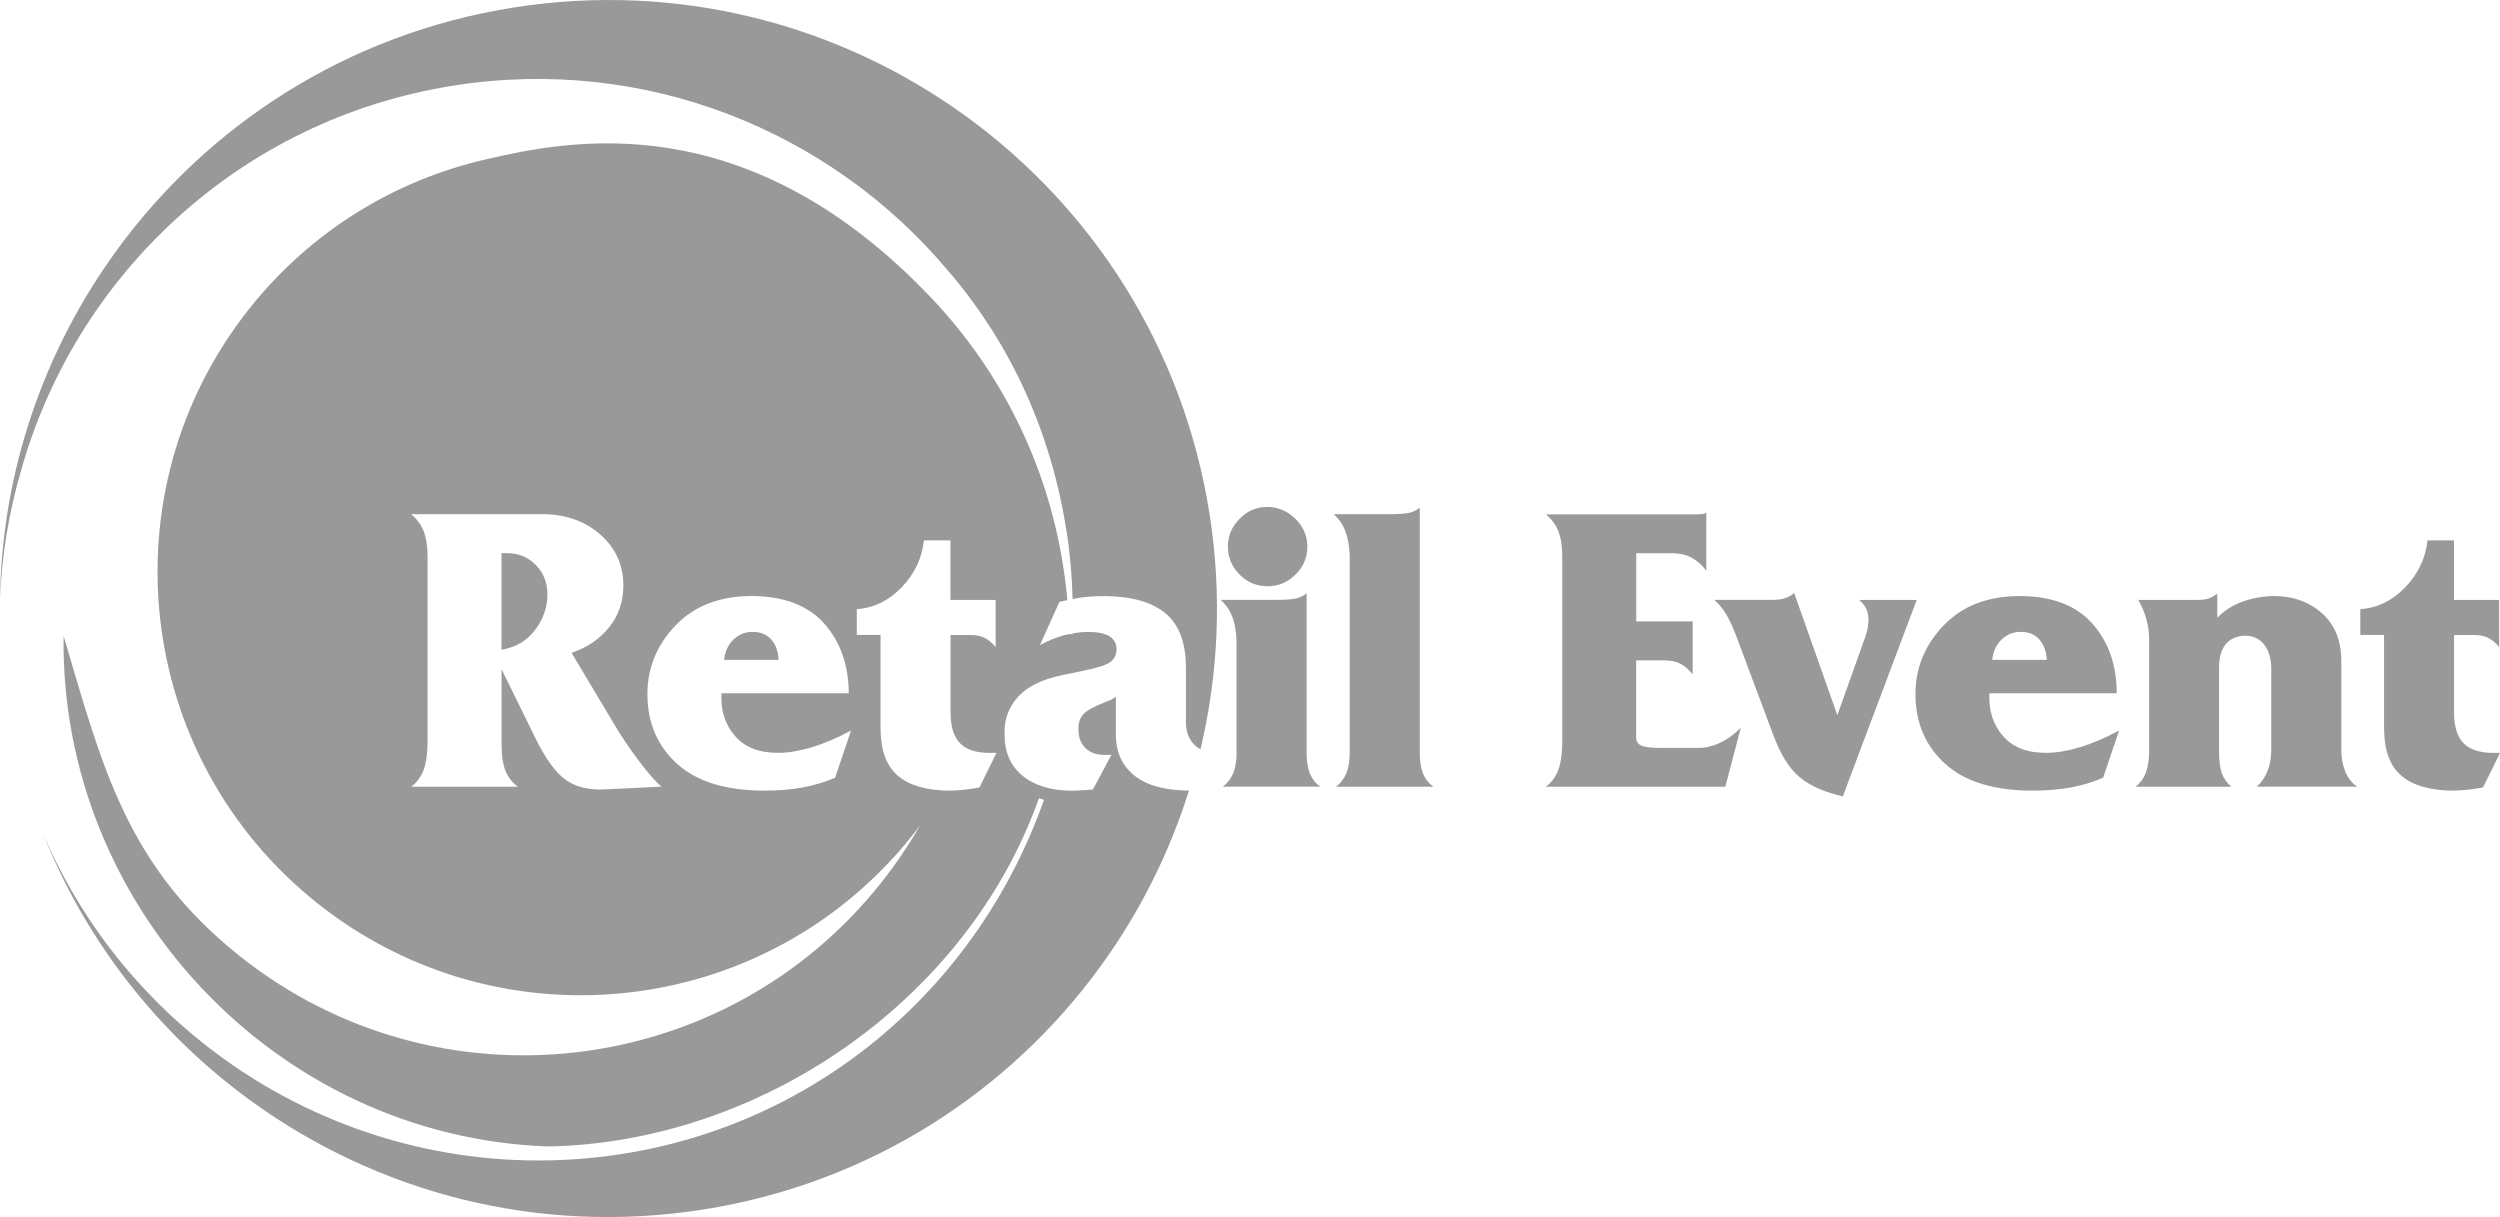 <?xml version="1.0" encoding="utf-8"?>
<!-- Generator: Adobe Illustrator 23.0.6, SVG Export Plug-In . SVG Version: 6.00 Build 0)  -->
<svg version="1.1" id="Layer_1" xmlns="http://www.w3.org/2000/svg" xmlns:xlink="http://www.w3.org/1999/xlink" x="0px" y="0px"
	 viewBox="0 0 320 155.78" style="enable-background:new 0 0 320 155.78;" xml:space="preserve">
<style type="text/css">
	.st0{fill-rule:evenodd;clip-rule:evenodd;fill:#999999;}
</style>
<path class="st0" d="M152.19,101.19c-2.54,8.09-6.37,15.68-11.3,22.47c-11.72,16.13-29.58,27.79-50.82,31.15
	c-21.24,3.37-41.83-2.19-57.96-13.91c-11.72-8.51-21.07-20.27-26.61-34.22c4.97,11.64,12.98,21.47,22.9,28.67
	c11.83,8.59,26.38,13.45,41.71,13.18c29.11-0.52,53.89-18.97,63.52-46.14l-0.64-0.23c-9.17,25.87-35.6,44.07-62.83,44.59
	C35.21,145.5,7.64,115.84,8.14,81.4c4.96,16.72,8.02,29.44,22.6,41.02c25.25,20.05,61.99,15.83,82.04-9.42
	c1.87-2.36,3.52-4.8,4.97-7.33c-1.67,2.23-3.51,4.34-5.51,6.29c-19.23,18.84-49.95,20.86-71.58,3.68
	c-23.44-18.6-27.35-52.69-8.75-76.13c7.94-9.99,18.69-16.44,30.23-19.1c10.53-2.43,33.37-7.3,57.14,17.8
	c8.62,9.11,14.68,20.82,16.79,34.14c0.24,1.49,0.42,2.98,0.55,4.46c-0.34,0.07-0.68,0.15-1.02,0.24l-2.49,5.53
	c0.96-0.53,1.96-0.95,2.99-1.25c0.26-0.08,0.53-0.11,0.79-0.17h0.39c0-0.03,0-0.06,0-0.08c0.66-0.12,1.33-0.19,2.01-0.19
	c1.23,0,2.14,0.19,2.74,0.57c0.6,0.39,0.89,0.92,0.89,1.62c0,0.66-0.24,1.2-0.72,1.6s-1.6,0.78-3.36,1.14l-2.89,0.6
	c-2.56,0.53-4.43,1.45-5.63,2.76c-1.19,1.31-1.78,2.86-1.74,4.66c-0.03,2.32,0.71,4.12,2.24,5.4s3.62,1.94,6.28,1.97
	c0.36,0,0.8-0.02,1.3-0.05c0.5-0.03,1-0.07,1.49-0.1l2.39-4.48c-0.13,0.04-0.27,0.05-0.4,0.05c-0.13,0-0.3,0-0.5,0
	c-1.03,0-1.84-0.29-2.44-0.87c-0.6-0.59-0.9-1.39-0.9-2.41c-0.03-0.77,0.17-1.4,0.6-1.9c0.43-0.5,1.46-1.06,3.09-1.69
	c0.23-0.06,0.43-0.15,0.6-0.25c0.17-0.1,0.33-0.22,0.5-0.35v4.73c-0.03,2.29,0.76,4.08,2.37,5.38
	C146.79,100.53,149.12,101.18,152.19,101.19z M58.03,10.96c24.63-3.9,48.28,5.83,63.26,23.62c8.24,9.57,13.25,20.89,15.23,33.4
	c0.46,2.92,0.69,5.81,0.77,8.69c0.34-0.06,0.69-0.13,1.03-0.18c0.91-0.13,1.95-0.19,3.12-0.19c3.42,0.03,5.99,0.76,7.72,2.19
	s2.6,3.7,2.64,6.82v7.12c0,1.2,0.35,2.15,1.05,2.87c0.25,0.26,0.53,0.46,0.81,0.62c2.29-9.62,2.79-19.84,1.15-30.21
	c-3.36-21.24-15.02-39.11-31.15-50.82C107.53,3.17,86.93-2.39,65.7,0.97C44.46,4.33,26.6,15.99,14.88,32.12
	C5.65,44.81,0.24,60.27,0,76.64c0.23-5.6,1.14-11.07,2.67-16.32C9.66,35.26,30.67,15.29,58.03,10.96z M54.23,68
	c0.33,0.84,0.5,1.93,0.5,3.26v24.01c-0.03,1.36-0.21,2.47-0.52,3.31c-0.32,0.85-0.84,1.56-1.57,2.12h13.65
	c-0.76-0.56-1.3-1.27-1.62-2.12c-0.32-0.84-0.47-1.95-0.47-3.31v-9.61l4.28,8.71c1.29,2.66,2.58,4.46,3.86,5.4s2.96,1.37,5.05,1.27
	l7.28-0.35c-0.73-0.6-1.71-1.72-2.94-3.36s-2.24-3.15-3.04-4.51l-5.53-9.26c1.99-0.67,3.6-1.75,4.81-3.27
	c1.21-1.51,1.82-3.29,1.82-5.35c0-2.59-0.97-4.75-2.91-6.48c-1.94-1.72-4.37-2.61-7.3-2.64H52.63C53.36,66.43,53.9,67.15,54.23,68z
	 M65.08,70.81c1.4,0.03,2.58,0.55,3.54,1.54c0.96,1,1.45,2.25,1.45,3.74c0,1.63-0.52,3.14-1.57,4.53c-1.05,1.4-2.48,2.25-4.31,2.54
	V70.81H65.08z M105.53,79.85c-2.06-2.34-5.15-3.53-9.27-3.56c-4.12,0-7.38,1.25-9.78,3.76c-2.41,2.51-3.61,5.44-3.61,8.79
	c0,3.65,1.26,6.62,3.79,8.92c2.52,2.29,6.26,3.44,11.21,3.44c1.79,0,3.41-0.14,4.86-0.4c1.44-0.27,2.83-0.68,4.16-1.25l2.04-6.03
	c-1.82,0.96-3.51,1.68-5.05,2.14c-1.55,0.46-2.95,0.7-4.21,0.7c-2.46,0.03-4.33-0.69-5.6-2.17c-1.28-1.48-1.85-3.3-1.72-5.45h16.29
	C108.62,85.16,107.59,82.19,105.53,79.85z M93.9,81.85c0.68-0.65,1.49-0.97,2.42-0.97c1.06,0,1.88,0.34,2.44,1.02
	c0.57,0.68,0.86,1.54,0.9,2.56h-6.98C92.81,83.36,93.22,82.49,93.9,81.85z M115.42,75.17c-1.64,1.71-3.56,2.65-5.75,2.81v3.29h3.04
	v11.91c0,2.79,0.72,4.81,2.17,6.07s3.61,1.91,6.5,1.95c0.63,0,1.27-0.04,1.92-0.1c0.64-0.07,1.34-0.17,2.06-0.3l2.19-4.43h-0.65
	c-1.82,0.03-3.15-0.37-3.98-1.2c-0.83-0.82-1.25-2.16-1.25-3.98v-9.91h2.59c0.7,0,1.3,0.13,1.79,0.37c0.5,0.26,0.96,0.65,1.39,1.17
	v-6.03h-5.78v-7.62h-3.39C118.01,71.46,117.06,73.46,115.42,75.17z M167.67,99.03c-0.28-0.68-0.42-1.57-0.42-2.66V75.94
	c-0.4,0.33-0.86,0.55-1.4,0.67c-0.53,0.12-1.36,0.17-2.49,0.17h-7.12c0.7,0.63,1.2,1.38,1.52,2.24s0.49,1.89,0.52,3.09v14.25
	c0,1.09-0.15,1.98-0.45,2.66s-0.73,1.24-1.3,1.67h12.45C168.39,100.26,167.95,99.71,167.67,99.03z M158.67,73.55
	c1,1,2.19,1.49,3.59,1.49c1.36,0,2.55-0.49,3.56-1.49c1.02-1,1.52-2.19,1.52-3.59c0-1.36-0.51-2.54-1.52-3.54
	c-1.01-1-2.2-1.51-3.56-1.54c-1.4,0-2.59,0.5-3.59,1.52c-1,1.01-1.5,2.2-1.5,3.56C157.18,71.36,157.68,72.55,158.67,73.55z
	 M172.24,68.07c0.31,0.87,0.49,1.89,0.52,3.09v25.21c0,1.09-0.15,1.98-0.45,2.66s-0.73,1.24-1.29,1.67h12.45
	c-0.6-0.43-1.04-0.99-1.32-1.67c-0.28-0.68-0.42-1.57-0.42-2.66V64.98c-0.4,0.33-0.86,0.56-1.4,0.67c-0.53,0.11-1.36,0.17-2.49,0.17
	h-7.12C171.42,66.46,171.93,67.21,172.24,68.07z M199.47,68c0.33,0.84,0.5,1.93,0.5,3.26v24.01c-0.03,1.36-0.21,2.47-0.52,3.31
	c-0.32,0.85-0.84,1.56-1.57,2.12h22.96l1.99-7.57c-0.83,0.87-1.74,1.52-2.72,1.97c-0.98,0.45-1.95,0.66-2.91,0.63h-3.98
	c-1.47,0.03-2.47-0.05-3.02-0.25s-0.81-0.61-0.77-1.24v-9.71h3.69c0.8,0,1.48,0.16,2.05,0.47c0.56,0.32,1.06,0.76,1.49,1.32v-6.78
	h-7.22v-8.72h4.59c0.99,0,1.85,0.2,2.56,0.6c0.71,0.4,1.32,0.94,1.82,1.64v-7.42c-0.2,0.1-0.4,0.15-0.6,0.17
	c-0.2,0.02-0.42,0.03-0.65,0.03h-19.28C198.6,66.43,199.13,67.15,199.47,68z M220.98,78.68c0.43,0.73,0.86,1.68,1.3,2.84l4.68,12.5
	c0.96,2.59,2.11,4.43,3.44,5.5c1.33,1.08,3.15,1.88,5.48,2.42l9.46-25.15h-7.37c0.4,0.33,0.7,0.7,0.9,1.12
	c0.2,0.42,0.3,0.92,0.3,1.52c-0.04,0.33-0.07,0.64-0.1,0.92s-0.15,0.7-0.35,1.27l-3.54,9.92l-5.53-15.65
	c-0.3,0.3-0.68,0.52-1.15,0.67s-0.99,0.22-1.55,0.22h-7.52C220.03,77.32,220.55,77.95,220.98,78.68z M267.85,79.85
	c-2.06-2.34-5.14-3.53-9.27-3.56c-4.12,0-7.38,1.25-9.79,3.76c-2.41,2.51-3.61,5.44-3.61,8.79c0,3.65,1.26,6.62,3.79,8.92
	c2.52,2.29,6.26,3.44,11.21,3.44c1.79,0,3.41-0.14,4.86-0.4c1.44-0.27,2.83-0.68,4.16-1.25l2.04-6.03
	c-1.83,0.96-3.51,1.68-5.06,2.14c-1.54,0.46-2.95,0.7-4.21,0.7c-2.46,0.03-4.33-0.69-5.6-2.17c-1.28-1.48-1.85-3.3-1.72-5.45h16.29
	C270.94,85.16,269.91,82.19,267.85,79.85z M256.22,81.85c0.68-0.65,1.49-0.97,2.42-0.97c1.06,0,1.87,0.34,2.44,1.02
	c0.56,0.68,0.86,1.54,0.9,2.56H255C255.13,83.36,255.54,82.49,256.22,81.85z M284.39,98.95c-0.23-0.67-0.35-1.56-0.35-2.69V85.45
	c0-1.33,0.29-2.33,0.87-3.01s1.39-1.04,2.42-1.07c1.03,0,1.84,0.36,2.44,1.09c0.6,0.73,0.91,1.71,0.95,2.94v10.56
	c0,1.03-0.16,1.93-0.47,2.71s-0.77,1.46-1.37,2.02h12.85c-0.67-0.43-1.17-1.07-1.52-1.91c-0.35-0.85-0.52-1.72-0.52-2.62v-11.5
	c0-2.66-0.83-4.72-2.49-6.18s-3.72-2.19-6.17-2.19c-1.46,0.03-2.82,0.28-4.06,0.75c-1.25,0.46-2.3,1.14-3.16,2.04V76
	c-0.37,0.26-0.71,0.46-1.05,0.59c-0.33,0.13-0.9,0.2-1.69,0.2h-7.37c0.43,0.73,0.77,1.54,1.02,2.41c0.25,0.88,0.37,1.77,0.37,2.67
	v14.5c-0.04,1.09-0.19,1.98-0.47,2.66s-0.71,1.24-1.27,1.67h12.25C285.02,100.2,284.62,99.62,284.39,98.95z M307.87,75.17
	c-1.64,1.71-3.56,2.65-5.75,2.81v3.29h3.04v11.91c0,2.79,0.72,4.81,2.17,6.07s3.61,1.91,6.5,1.95c0.63,0,1.27-0.04,1.92-0.1
	c0.65-0.07,1.34-0.17,2.07-0.3l2.19-4.43h-0.65c-1.83,0.03-3.15-0.37-3.99-1.2c-0.83-0.82-1.25-2.16-1.25-3.98v-9.91h2.59
	c0.7,0,1.3,0.13,1.79,0.37c0.5,0.26,0.96,0.65,1.39,1.17v-6.03h-5.78v-7.62h-3.39C310.47,71.46,309.52,73.46,307.87,75.17z"/>
</svg>
